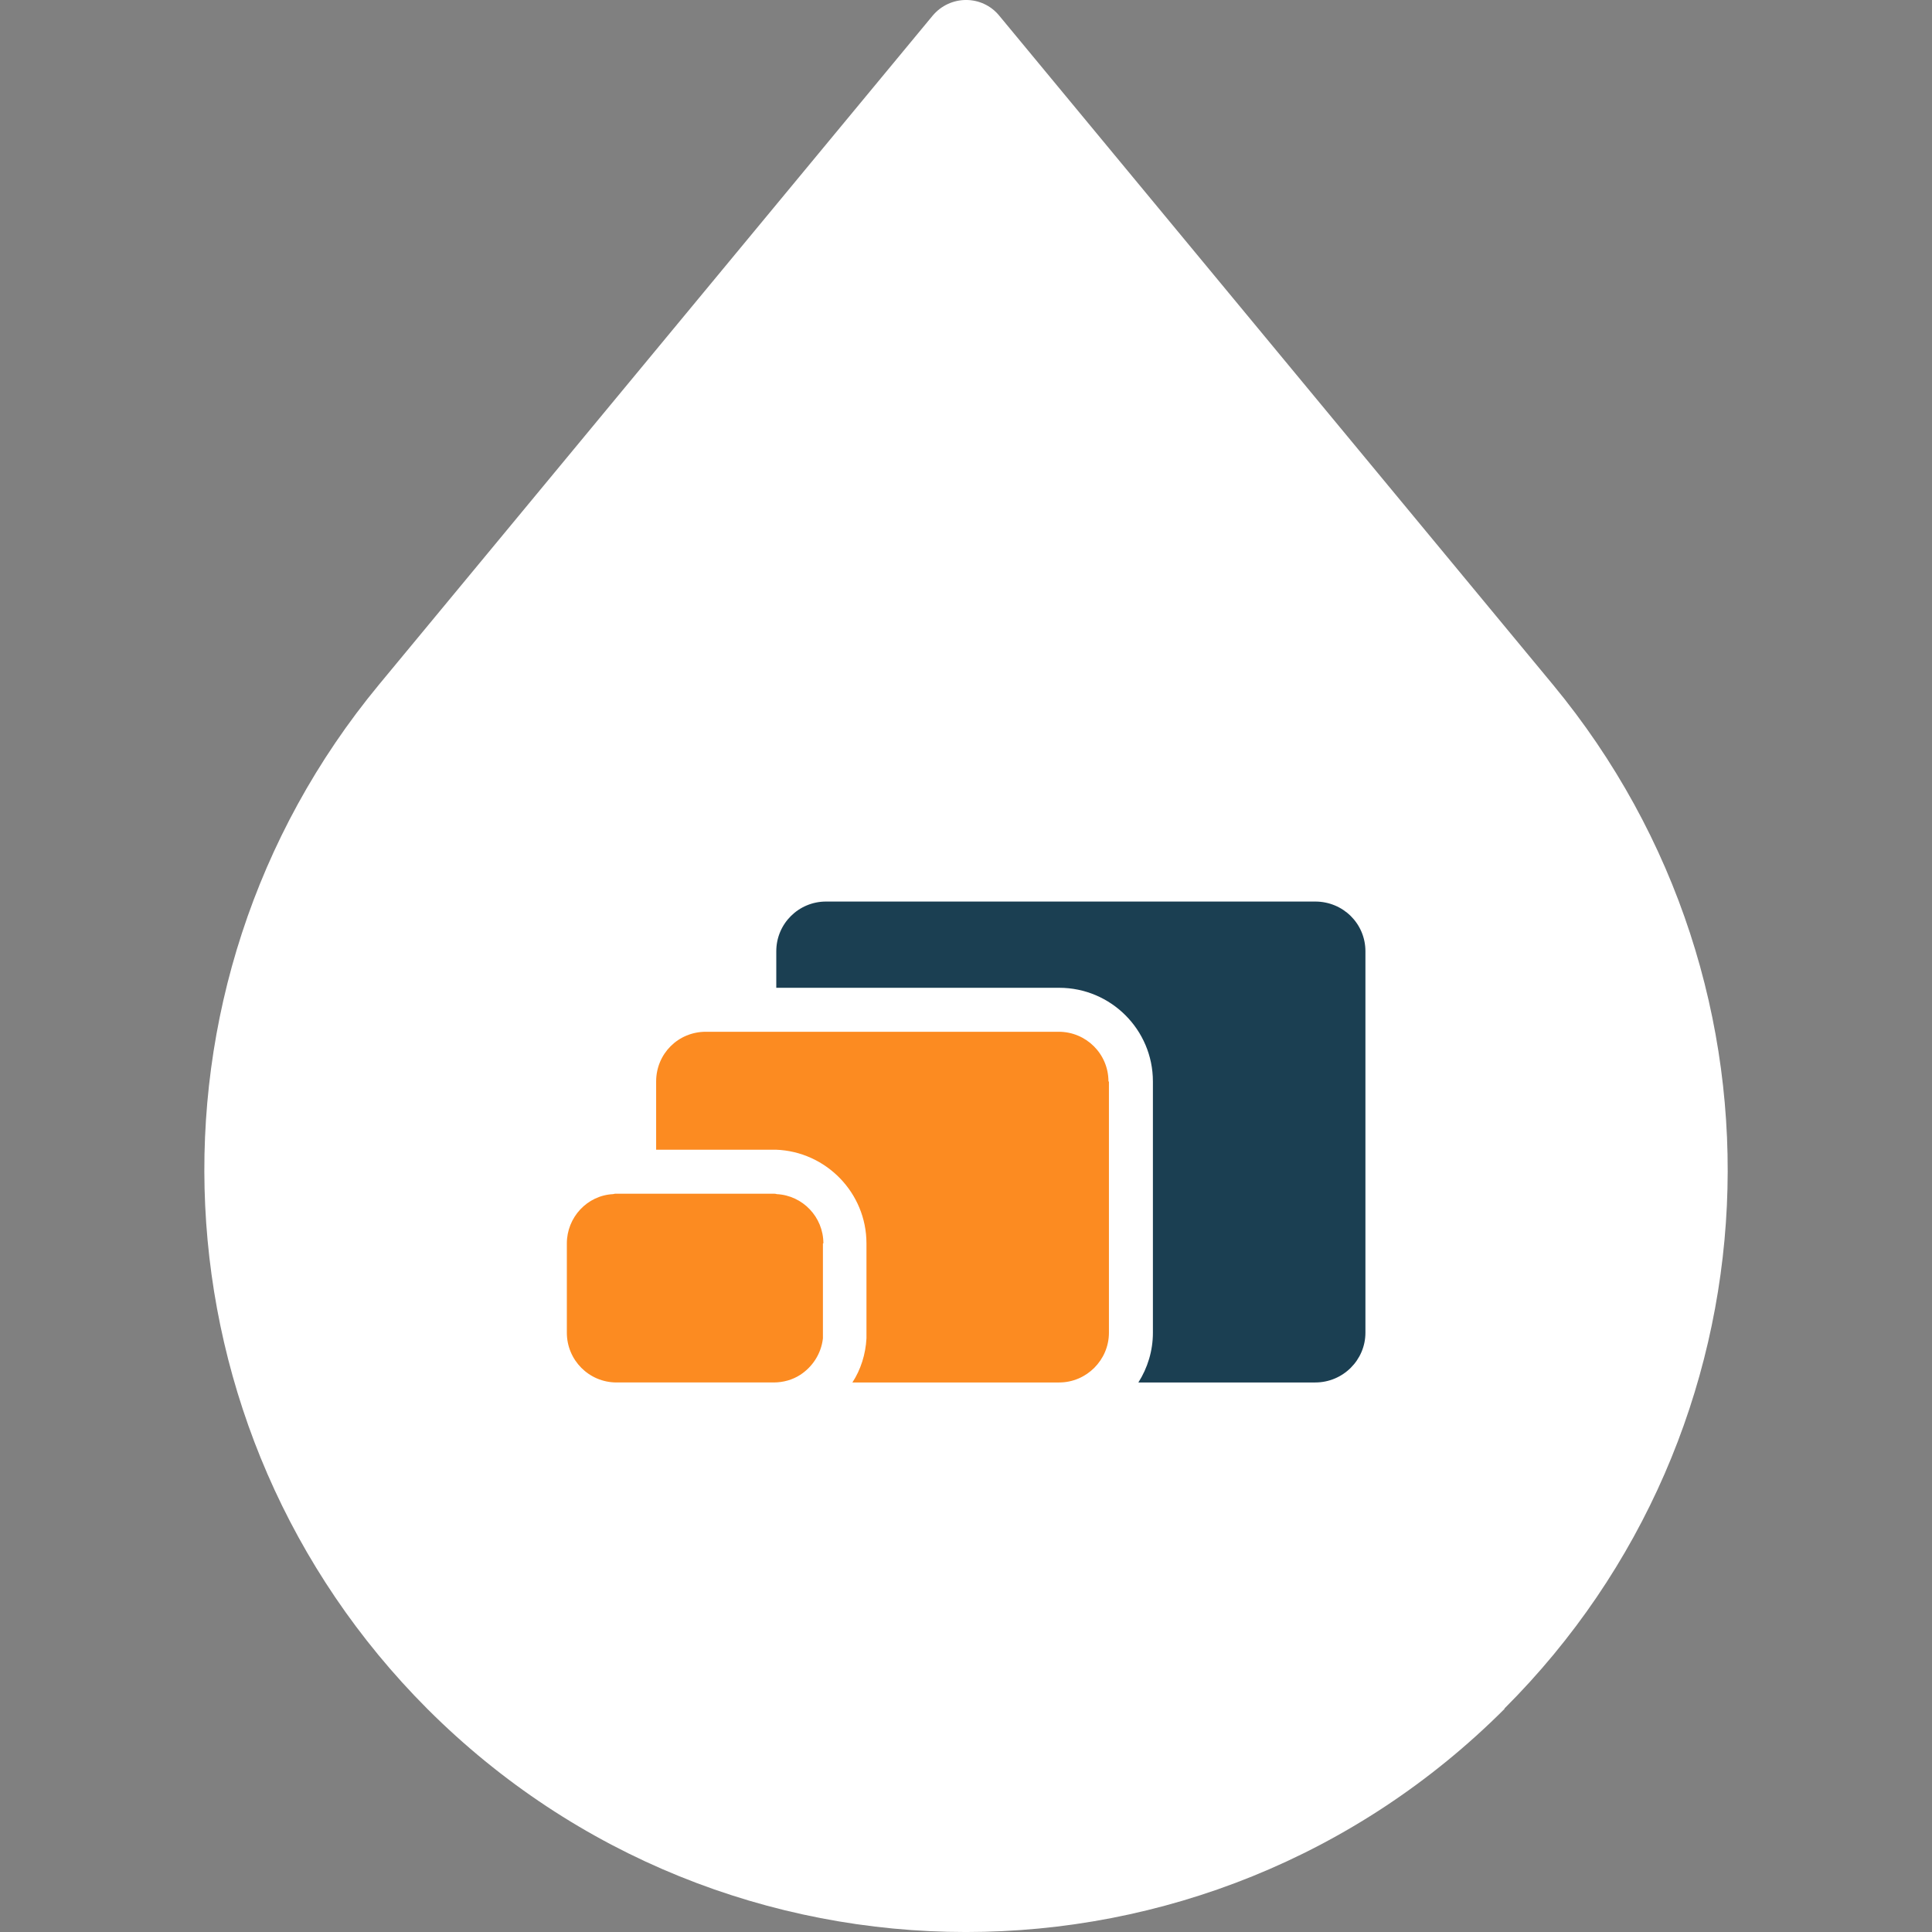 <?xml version="1.0" encoding="UTF-8"?>
<svg xmlns="http://www.w3.org/2000/svg" id="Ebene_1" data-name="Ebene 1" viewBox="0 0 500 500">
  <rect x="0" y="0" width="500" height="500" fill="#808080" stroke="none"/>
  <defs>
    <style>
      .cls-1 {
        fill: #fc8b21;
      }

      .cls-2 {
        fill: #1b3f52;
      }

      .cls-3 {
        fill: #fff;
      }
    </style>
  </defs>
  <g id="Tropfen">
    <path class="cls-3" d="M389.36,442.27h0c-76.98,76.98-201.78,76.98-278.75,0h0c-71.85-71.97-77.32-186.75-12.53-265.09L241.33,4.1c4.55-5.47,12.87-5.47,17.31,0l143.25,173.08c64.79,78.34,59.44,193.12-12.53,264.97v.11Z"></path>
  </g>
  <g id="Icon">
    <g>
      <path class="cls-2" d="M353.37,246.19v98.72c0,7.06-5.81,12.87-12.98,12.87h-45.78c2.39-3.76,3.76-8.2,3.76-12.87v-65.02c0-13.44-10.93-24.25-24.25-24.25h-73.22v-9.45c0-7.17,5.81-12.87,12.87-12.87h126.62c7.17,0,12.98,5.69,12.98,12.87Z"></path>
      <path class="cls-1" d="M286.99,279.89v65.02c0,7.06-5.81,12.87-12.87,12.87h-53.52c2.16-3.3,3.42-7.29,3.64-11.39v-24.6c0-13.09-10.48-23.8-23.46-24.25h-30.97v-17.65c0-7.17,5.69-12.87,12.87-12.87h91.32c7.06,0,12.87,5.69,12.87,12.87h.11Z"></path>
      <path class="cls-1" d="M212.97,321.79v24.6c-.46,3.99-2.73,7.4-5.92,9.45-1.94,1.25-4.33,1.94-6.83,1.94h-40.65c-7.17,0-12.87-5.81-12.87-12.87v-23.12c0-6.72,5.24-12.41,11.96-12.75.34-.11.57-.11.91-.11h40.65s.57,0,.8.11c6.72.34,12.07,5.92,12.07,12.75h-.11Z"></path>
    </g>
  </g>
</svg>
